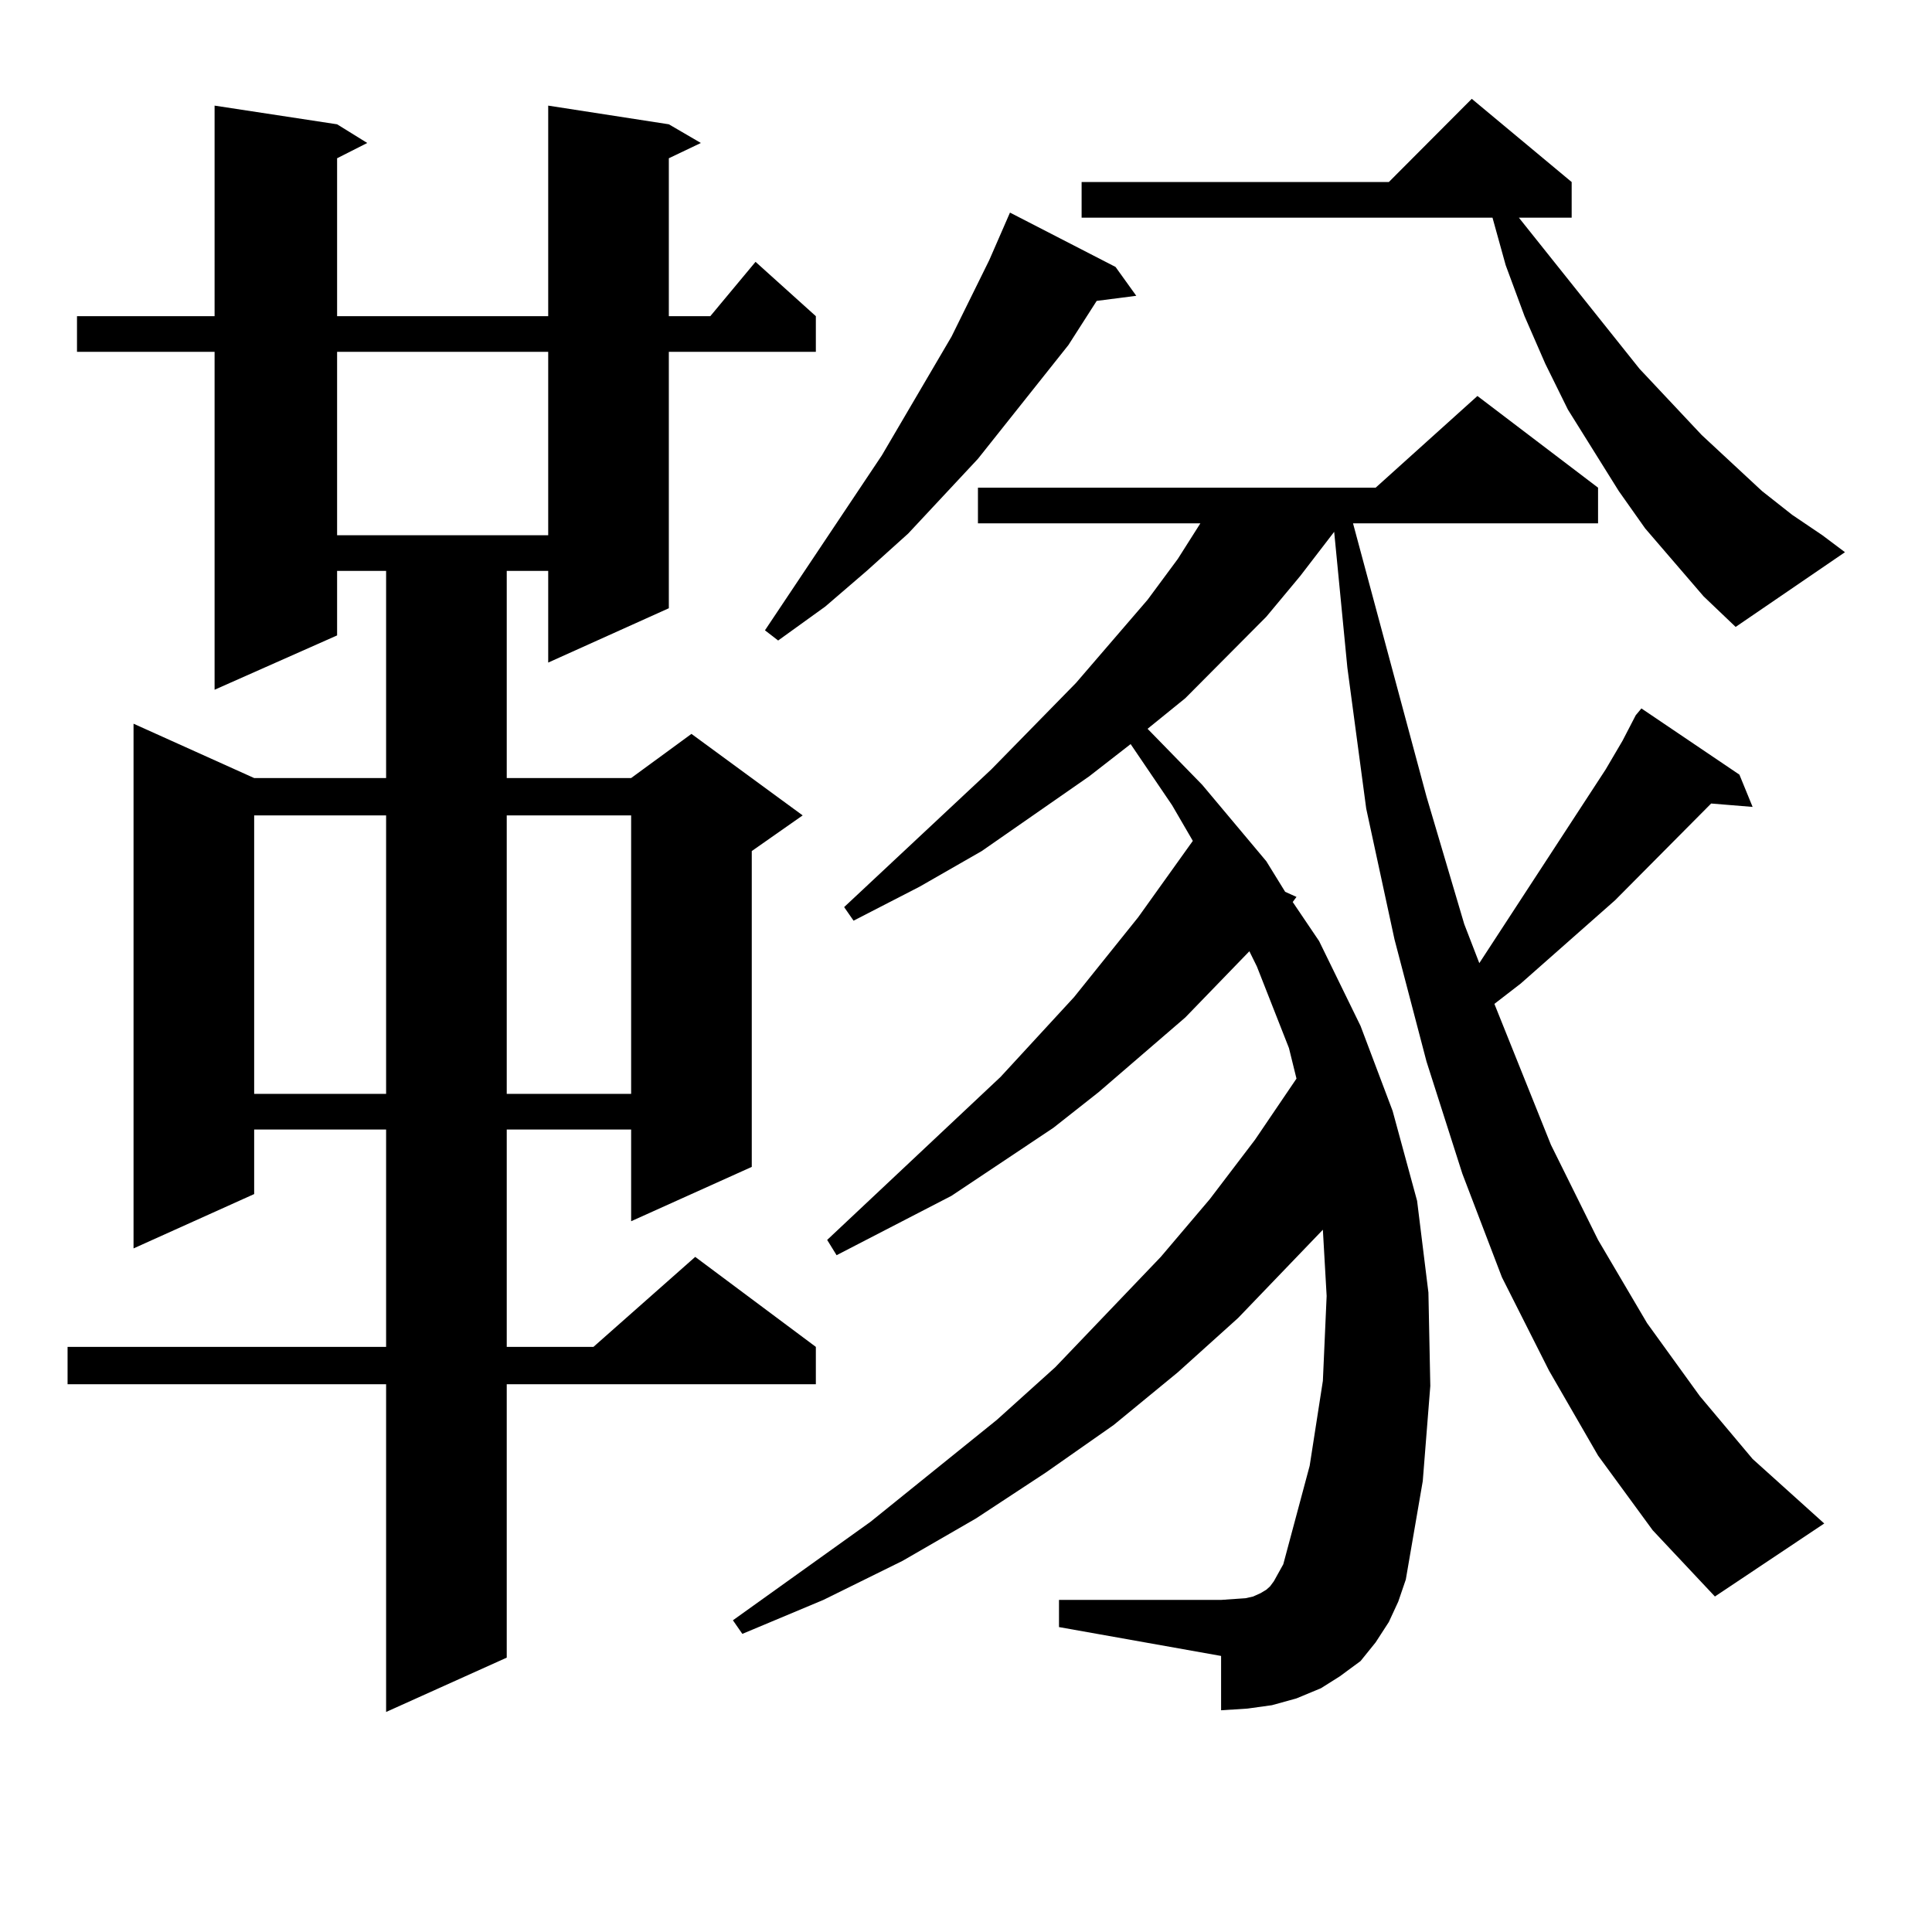 <?xml version="1.0" encoding="utf-8"?>
<!-- Generator: Adobe Illustrator 16.0.0, SVG Export Plug-In . SVG Version: 6.00 Build 0)  -->
<!DOCTYPE svg PUBLIC "-//W3C//DTD SVG 1.1//EN" "http://www.w3.org/Graphics/SVG/1.1/DTD/svg11.dtd">
<svg version="1.1" id="图层_1" xmlns="http://www.w3.org/2000/svg" xmlns:xlink="http://www.w3.org/1999/xlink" x="0px" y="0px"
	 width="1000px" height="1000px" viewBox="0 0 1000 1000" enable-background="new 0 0 1000 1000" xml:space="preserve">
<path d="M346.187,64.336l16.585,9.668l-16.585,7.91v81.738h21.463l23.414-28.125l31.219,28.125v18.457h-76.096v132.715
	l-62.438,28.125v-47.461h-21.463v107.227h64.389l31.219-22.852l57.56,42.188l-26.341,18.457v163.477l-62.438,28.125v-47.461h-64.389
	v112.5h44.877l52.682-46.582l62.438,46.582v19.336H262.286v141.504l-62.438,28.125V716.484H34.975v-19.336h164.874v-112.5h-68.291
	v33.398L69.12,646.172V374.59l62.438,28.125h68.291V295.488h-25.365v33.398l-63.413,28.125V182.109H39.853v-18.457h71.218V54.668
	l63.413,9.668l15.609,9.668l-15.609,7.91v81.738h109.266V54.668L346.187,64.336z M131.558,422.051v144.141h68.291V422.051H131.558z
	 M174.483,182.109v94.922h109.266v-94.922H174.483z M262.286,422.051v144.141h64.389V422.051H262.286z M827.15,753.398
	l-25.365-43.945l-24.39-48.34L756.908,607.5l-18.536-58.008l-16.585-63.281l-14.634-67.676l-9.756-72.949l-6.829-70.313
	l-17.561,22.852l-17.561,21.094l-41.95,42.188l-19.512,15.82l28.292,29.004l33.17,39.551l9.756,15.82l5.854,2.637l-1.951,2.637
	l13.658,20.215l21.463,43.945l16.585,43.945l12.683,46.582l5.854,47.461l0.976,48.34l-3.902,49.219l-8.78,50.977l-3.902,11.426
	l-4.878,10.547l-6.829,10.547l-7.805,9.668l-10.731,7.91l-9.756,6.152l-12.683,5.273l-12.683,3.516l-12.683,1.758l-13.658,0.879
	v-28.125l-83.9-14.941v-14.063h83.9l12.683-0.879l3.902-0.879l3.902-1.758l2.927-1.758l1.951-1.758l1.951-2.637l4.878-8.789
	l13.658-50.977l6.829-43.945l1.951-43.945l-1.951-34.277l-43.901,45.703l-31.219,28.125l-33.17,27.246l-35.121,24.609l-36.097,23.73
	l-38.048,21.973l-40.975,20.215l-41.95,17.578l-4.878-7.031l71.218-50.977l65.364-52.734l30.243-27.246l54.633-57.129l25.365-29.883
	l23.414-30.762l21.463-31.641l-3.902-15.82l-16.585-42.188l-3.902-7.91l-33.17,34.277l-44.877,38.672l-23.414,18.457l-52.682,35.156
	l-59.511,30.762l-4.878-7.91l89.754-84.375l38.048-41.309l33.17-41.309l28.292-39.551l-10.731-18.457l-21.463-31.641l-21.463,16.699
	l-55.608,38.672l-32.194,18.457l-34.146,17.578l-4.878-7.031l76.096-71.191l43.901-44.824l37.072-43.066l15.609-21.094
	l11.707-18.457H506.183v-18.457h205.849l52.682-47.461l62.438,47.461v18.457H700.324l38.048,141.504l19.512,65.918l7.805,20.215
	l65.364-100.195l8.78-14.941l6.829-13.184l2.927-3.516l50.73,34.277l6.829,16.699l-21.463-1.758l-49.755,50.098l-48.779,43.066
	l-13.658,10.547l29.268,72.949l24.39,49.219l25.365,43.066l27.316,37.793l27.316,32.52l37.072,33.398l-56.584,37.793l-32.194-34.277
	L827.15,753.398z M577.4,138.164l10.731,14.941l-20.487,2.637l-14.634,22.852l-46.828,58.887l-36.097,38.672l-21.463,19.336
	l-21.463,18.457l-24.39,17.578l-6.829-5.273l60.486-90.527l36.097-61.523l19.512-39.551l10.731-24.609L577.4,138.164z
	 M881.783,308.672l-30.243-35.156l-13.658-19.336l-26.341-42.188l-11.707-23.73l-10.731-24.609l-9.756-26.367l-6.829-24.609H559.84
	V94.219H718.86l42.926-43.066l51.706,43.066v18.457h-27.316l62.438,78.223l32.194,34.277l31.219,29.004l15.609,12.305l15.609,10.547
	l11.707,8.789l-56.584,38.672L881.783,308.672z"/>
</svg>
